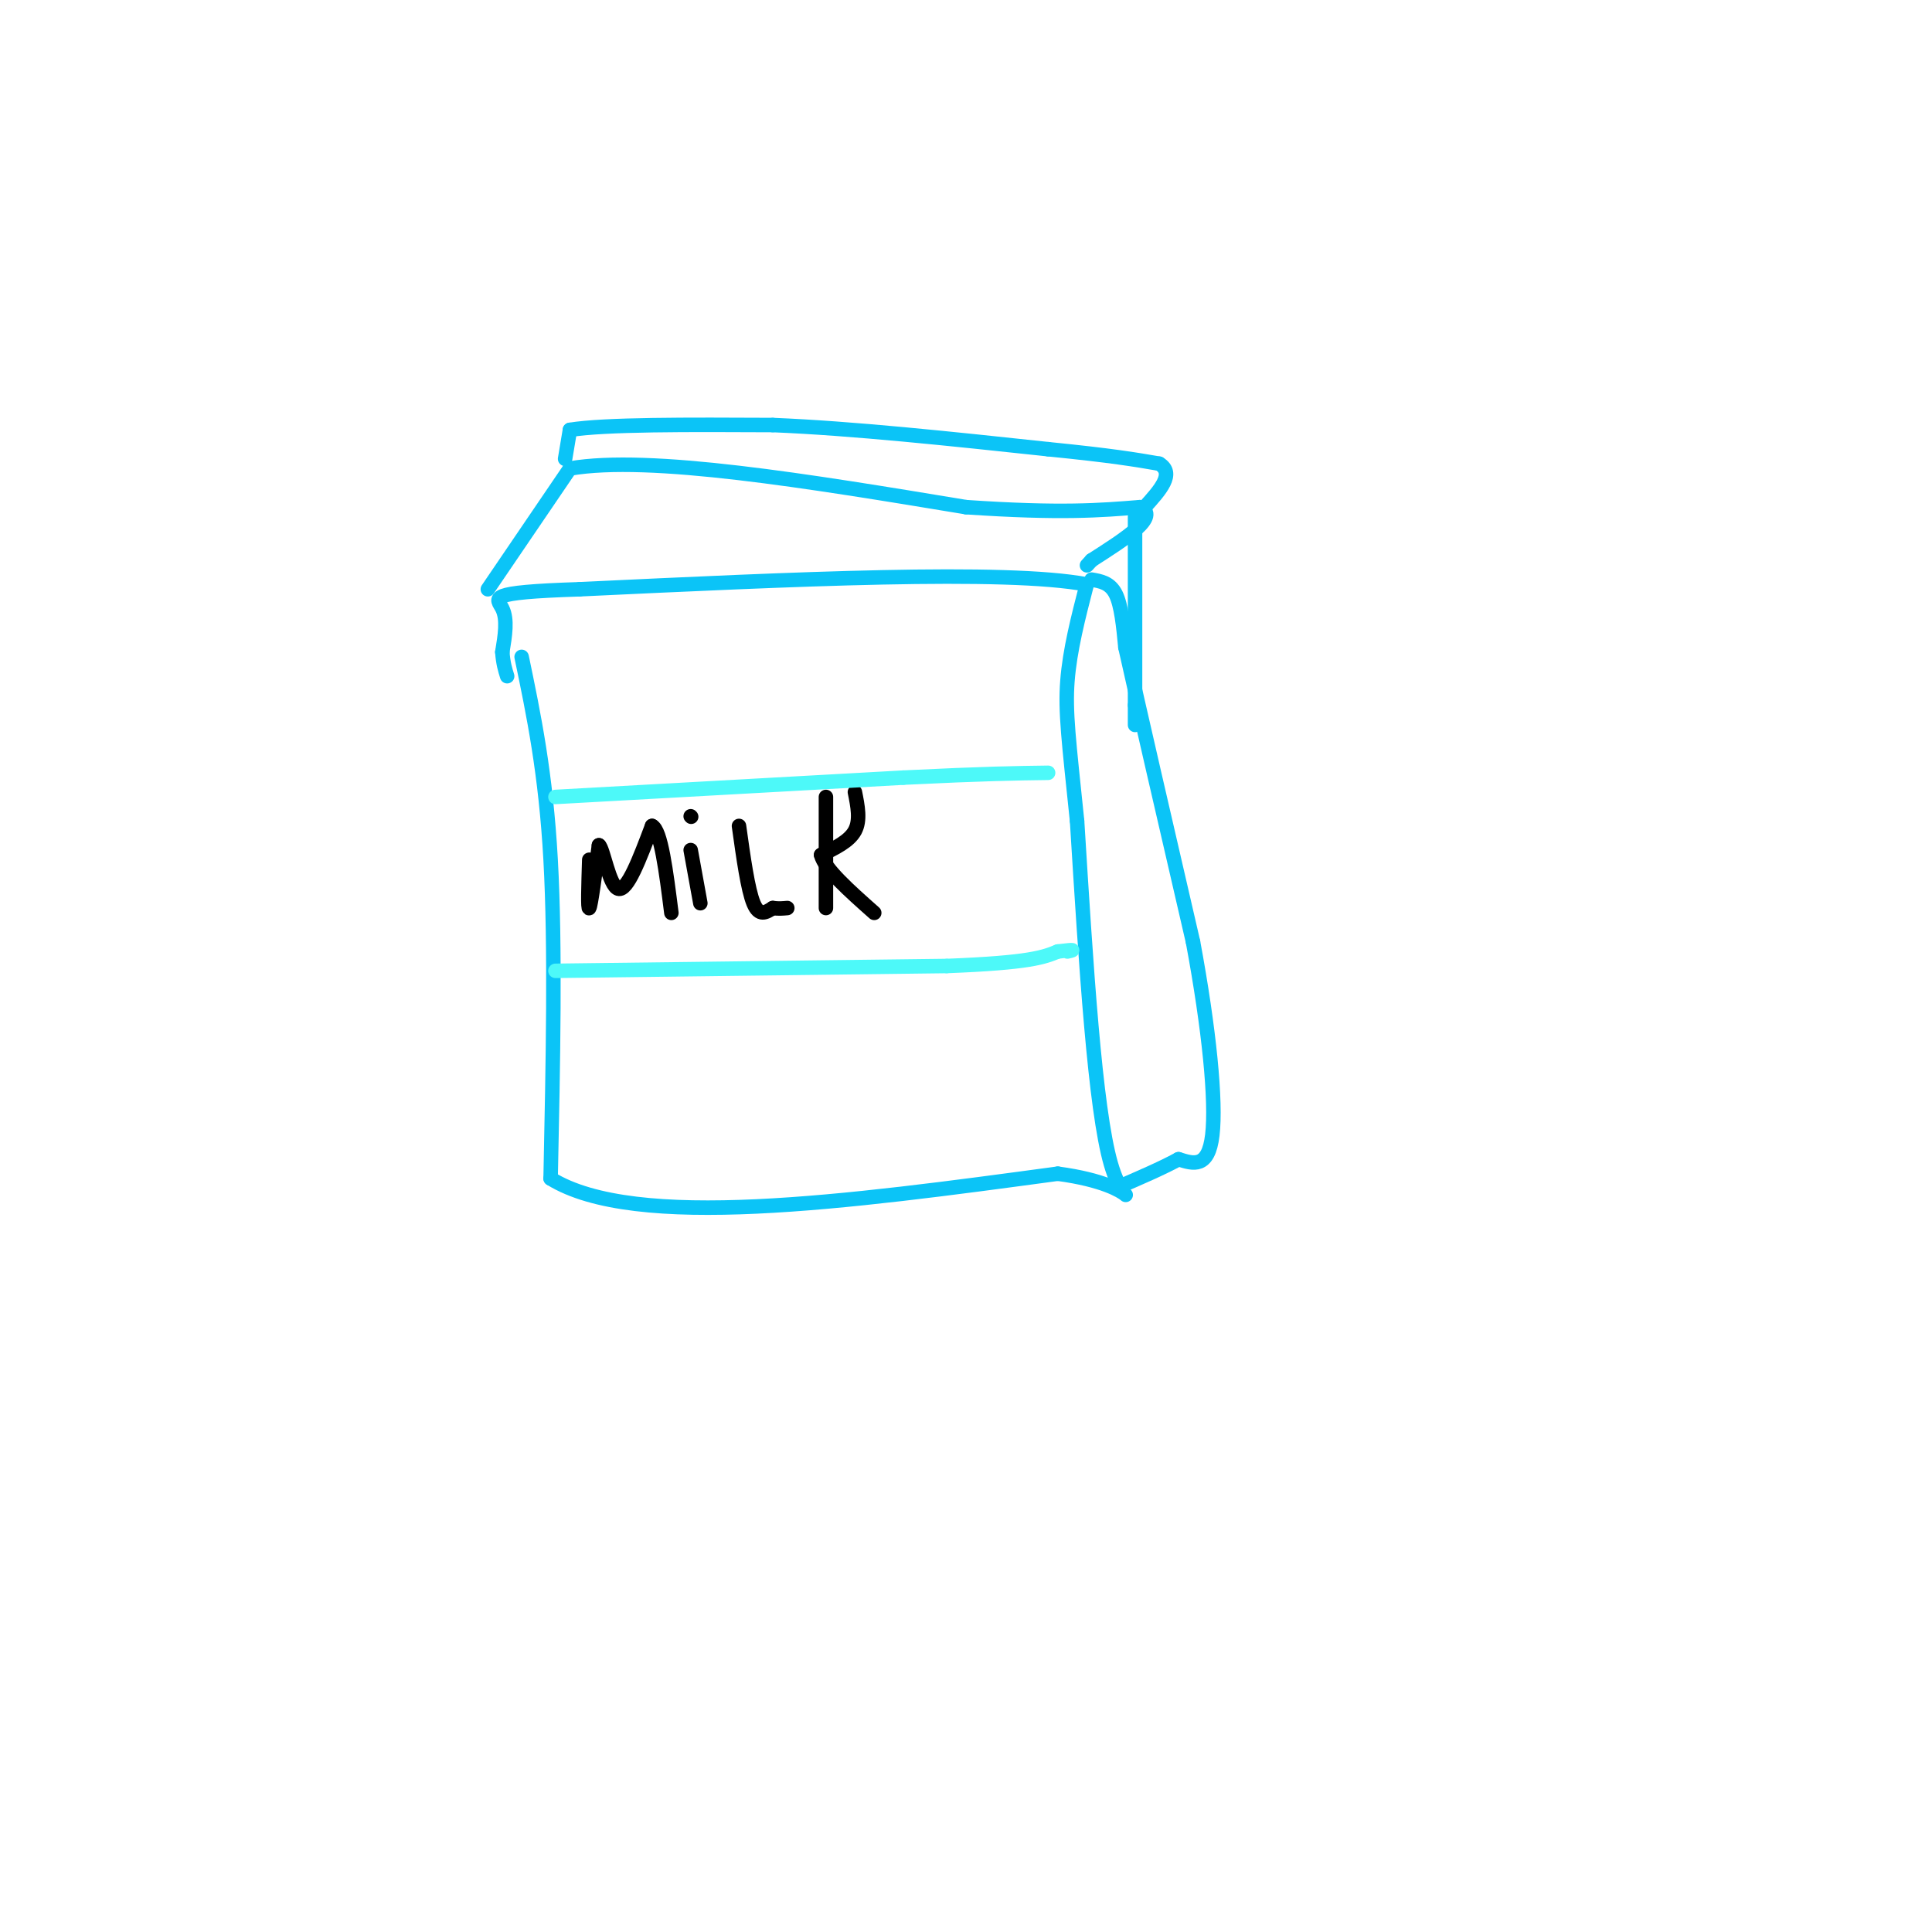 <svg viewBox='0 0 400 400' version='1.1' xmlns='http://www.w3.org/2000/svg' xmlns:xlink='http://www.w3.org/1999/xlink'><g fill='none' stroke='rgb(11,196,247)' stroke-width='3' stroke-linecap='round' stroke-linejoin='round'><path d='M108,136c2.500,12.000 5.000,24.000 6,42c1.000,18.000 0.500,42.000 0,66'/><path d='M114,244c17.500,10.833 61.250,4.917 105,-1'/><path d='M219,243c19.089,2.556 14.311,9.444 11,-2c-3.311,-11.444 -5.156,-41.222 -7,-71'/><path d='M223,170c-1.711,-16.600 -2.489,-22.600 -2,-29c0.489,-6.400 2.244,-13.200 4,-20'/><path d='M225,121c-16.833,-3.167 -60.917,-1.083 -105,1'/><path d='M120,122c-19.889,0.644 -17.111,1.756 -16,4c1.111,2.244 0.556,5.622 0,9'/><path d='M104,135c0.167,2.333 0.583,3.667 1,5'/><path d='M226,120c1.917,0.333 3.833,0.667 5,3c1.167,2.333 1.583,6.667 2,11'/><path d='M233,134c2.667,12.000 8.333,36.500 14,61'/><path d='M247,195c3.378,18.156 4.822,33.044 4,40c-0.822,6.956 -3.911,5.978 -7,5'/><path d='M244,240c-3.333,1.833 -8.167,3.917 -13,6'/><path d='M101,122c0.000,0.000 17.000,-25.000 17,-25'/><path d='M118,97c16.500,-2.833 49.250,2.583 82,8'/><path d='M200,105c19.667,1.333 27.833,0.667 36,0'/><path d='M236,105c4.333,1.833 -2.833,6.417 -10,11'/><path d='M226,116c-1.667,1.833 -0.833,0.917 0,0'/><path d='M235,107c0.000,0.000 0.000,39.000 0,39'/><path d='M235,146c0.000,6.667 0.000,3.833 0,1'/><path d='M117,95c0.000,0.000 1.000,-6.000 1,-6'/><path d='M118,89c7.167,-1.167 24.583,-1.083 42,-1'/><path d='M160,88c16.500,0.667 36.750,2.833 57,5'/><path d='M217,93c13.333,1.333 18.167,2.167 23,3'/><path d='M240,96c3.333,2.000 0.167,5.500 -3,9'/></g>
<g fill='none' stroke='rgb(0,0,0)' stroke-width='3' stroke-linecap='round' stroke-linejoin='round'><path d='M122,178c-0.167,5.250 -0.333,10.500 0,10c0.333,-0.500 1.167,-6.750 2,-13'/><path d='M124,175c0.889,0.556 2.111,8.444 4,9c1.889,0.556 4.444,-6.222 7,-13'/><path d='M135,171c1.833,0.833 2.917,9.417 4,18'/><path d='M143,176c0.000,0.000 2.000,11.000 2,11'/><path d='M143,169c0.000,0.000 0.100,0.100 0.1,0.1'/><path d='M153,171c0.917,6.583 1.833,13.167 3,16c1.167,2.833 2.583,1.917 4,1'/><path d='M160,188c1.167,0.167 2.083,0.083 3,0'/><path d='M171,165c0.000,0.000 0.000,23.000 0,23'/><path d='M177,164c0.583,2.917 1.167,5.833 0,8c-1.167,2.167 -4.083,3.583 -7,5'/><path d='M170,177c0.667,2.833 5.833,7.417 11,12'/></g>
<g fill='none' stroke='rgb(77,249,249)' stroke-width='3' stroke-linecap='round' stroke-linejoin='round'><path d='M115,165c0.000,0.000 72.000,-4.000 72,-4'/><path d='M187,161c17.000,-0.833 23.500,-0.917 30,-1'/><path d='M115,201c0.000,0.000 81.000,-1.000 81,-1'/><path d='M196,200c17.333,-0.667 20.167,-1.833 23,-3'/><path d='M219,197c4.167,-0.500 3.083,-0.250 2,0'/></g>
</svg>